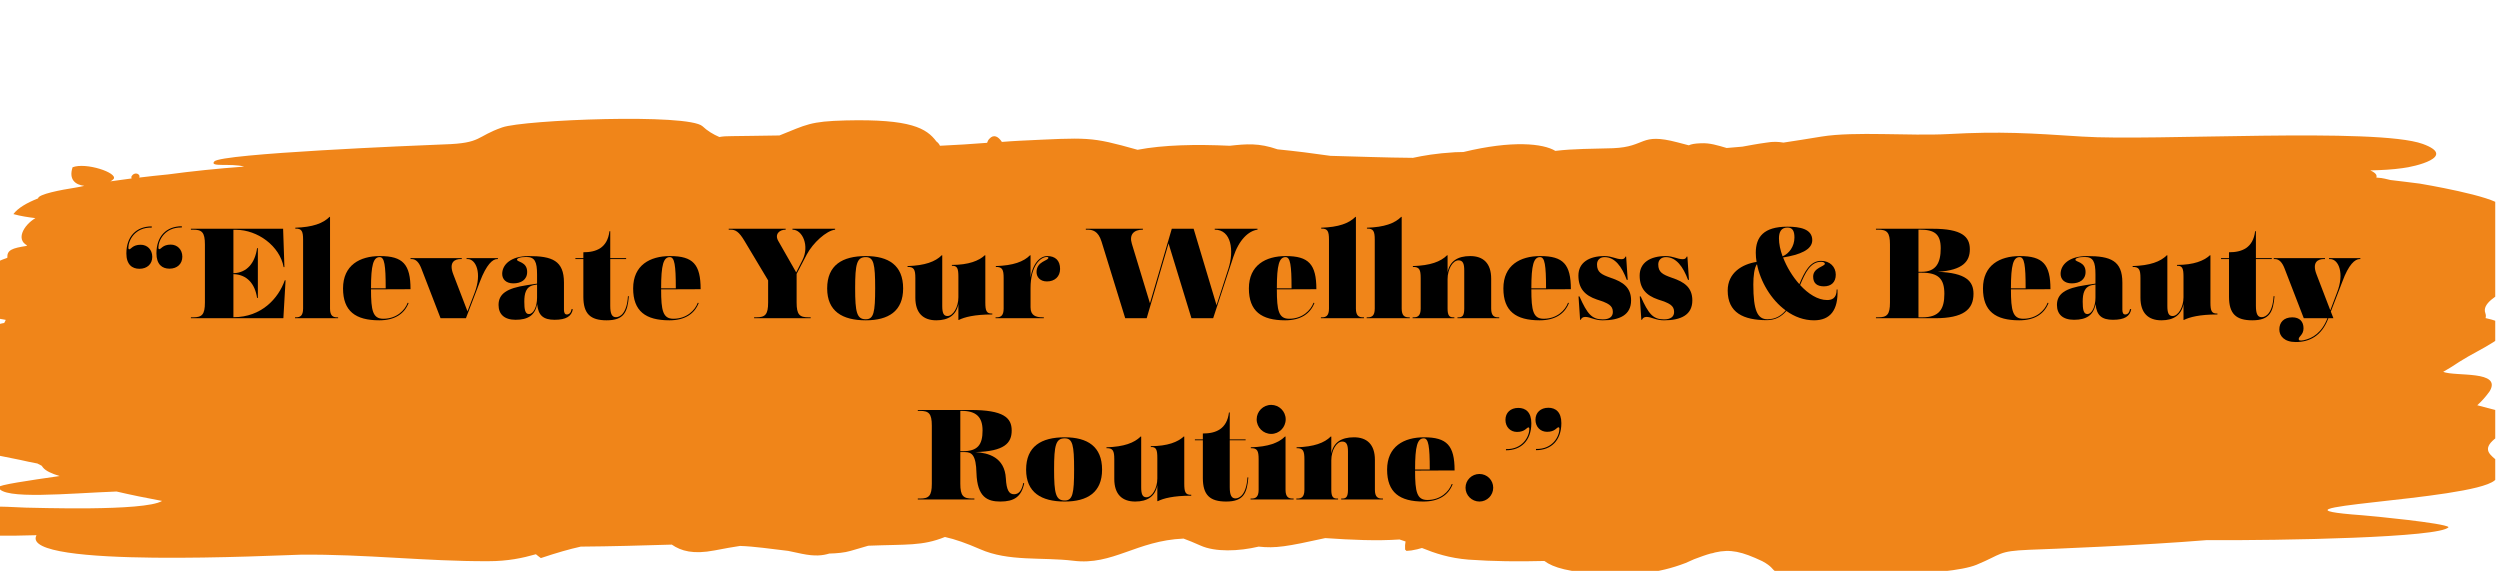 <svg version="1.2" preserveAspectRatio="xMidYMid meet" height="80" viewBox="0 0 262.5 60" zoomAndPan="magnify" width="350" xmlns:xlink="http://www.w3.org/1999/xlink" xmlns="http://www.w3.org/2000/svg"><defs><clipPath id="9a93b0f67f"><path d="M 0 12 L 262 12 L 262 59.941 L 0 59.941 Z M 0 12"></path></clipPath></defs><g id="dd3d1f79d3"><g clip-path="url(#9a93b0f67f)" clip-rule="nonzero"><path d="M -0.008 34.008 C -6.434 35.301 -8.531 35.586 -4.223 35.914 C -6.082 36.172 -6.953 36.621 -6.082 37.371 C -5.824 37.609 -4.598 37.727 -2.996 37.773 C -2.762 38.172 -2.031 38.621 -0.641 39.371 C -0.617 39.398 -0.594 39.398 -0.57 39.422 C -0.594 39.445 -0.641 39.492 -0.641 39.539 C -0.688 39.633 -0.711 39.703 -0.738 39.797 C -1.844 38.621 -3.137 37.609 -5.094 38.031 C -6.883 38.41 -6.246 40.926 -6.199 42.242 C -6.176 43.23 -6.035 44.031 -5.75 44.668 C -6.363 45.395 -6.199 46.102 -4.199 46.598 C -4.129 46.621 -4.055 46.645 -3.984 46.645 C -2.551 47.469 -0.453 47.75 2.113 48.289 C 2.703 48.43 3.312 48.551 3.926 48.668 C 4.066 48.738 4.23 48.832 4.375 48.902 C 4.422 48.973 4.469 49.02 4.516 49.09 C 4.797 49.441 5.41 49.727 6.258 49.984 C 3.008 50.453 -0.219 50.926 -0.148 51.16 C 0.23 52.504 7.223 51.797 12.238 51.609 C 13.746 51.961 15.348 52.289 17.02 52.598 C 15.18 53.727 3.453 53.301 2.703 53.301 C 0.77 53.254 -4.316 52.715 -5.188 54.453 C -5.656 55.395 -5.586 56.031 -4.363 56.102 C -1.867 56.266 0.934 56.289 3.832 56.195 C 3.832 56.219 3.832 56.219 3.809 56.242 C 2.184 59.703 29.191 58.289 31.57 58.242 C 38.328 58.172 44.707 58.949 51.254 58.926 C 53.328 58.926 54.855 58.598 56.27 58.195 C 56.434 58.336 56.625 58.477 56.789 58.598 C 58.484 58.031 59.801 57.656 60.98 57.395 C 64.184 57.371 67.453 57.277 70.539 57.184 C 71.527 57.867 72.801 58.219 75.012 57.797 C 76.145 57.586 77.016 57.418 77.699 57.324 C 77.723 57.324 77.723 57.324 77.723 57.324 C 79.18 57.371 80.969 57.633 82.762 57.844 C 83.184 57.938 83.656 58.031 84.195 58.148 C 85.586 58.43 86.363 58.336 87.07 58.125 C 87.895 58.102 88.672 58.031 89.305 57.844 C 89.988 57.656 90.578 57.465 91.168 57.301 C 95.262 57.137 96.816 57.348 99.219 56.383 C 100.301 56.621 101.48 57.043 102.891 57.656 C 105.906 58.996 109.414 58.477 112.711 58.879 C 116.832 59.395 119.328 56.762 124.273 56.551 C 124.789 56.738 125.355 56.973 126.039 57.277 C 127.594 57.984 130.066 57.891 132.16 57.395 C 133.926 57.586 135.105 57.395 139.152 56.5 C 141.91 56.691 144.57 56.809 146.949 56.645 C 147.16 56.715 147.371 56.785 147.582 56.855 C 147.535 57.09 147.512 57.371 147.535 57.703 L 147.68 57.844 L 148.195 57.797 C 148.645 57.727 148.996 57.633 149.305 57.539 C 150.691 58.102 152.176 58.598 154.199 58.762 C 156.812 58.949 159.477 58.973 162.16 58.902 C 163.102 59.609 164.75 60.078 168.258 60.266 C 171.461 60.406 174.051 60.242 176.992 59.113 L 177.887 58.715 C 178.523 58.477 179.09 58.266 179.605 58.125 C 179.773 58.102 179.938 58.055 180.078 58.008 C 181.703 57.633 182.902 57.914 185.047 58.926 C 187.094 60.031 185.047 60.125 189.496 60.289 C 193.266 60.453 204.496 60.547 207.535 59.301 C 210.266 58.172 209.723 57.867 213.066 57.727 C 215.188 57.656 225.172 57.254 231.668 56.715 C 239.629 56.762 256.324 56.453 257.098 55.348 C 256.746 54.926 249 54.172 248.035 54.102 C 235.438 53.184 259.383 52.574 261.926 50.453 C 264.703 48.195 259.148 48.148 262.16 45.914 C 265.527 43.445 263.152 43.418 260.113 42.551 C 260.562 42.148 260.984 41.68 261.41 41.09 C 262.75 38.855 257.805 39.562 256.535 39.043 C 257.027 38.762 257.617 38.41 258.277 37.961 C 259.43 37.23 260.68 36.645 261.785 35.938 C 264.023 34.48 262.82 33.797 260.984 33.398 C 261.031 33.254 261.031 33.066 260.961 32.879 C 260.23 30.902 266.895 29.516 266.07 27.492 C 266 27.352 265.836 27.207 265.602 27.066 C 265.41 26.832 265.012 26.621 264.422 26.434 C 264.633 26.219 264.824 25.984 264.871 25.773 C 265.105 25.656 265.246 25.422 265.293 25.043 C 265.434 24.031 264.562 23.184 263.27 22.48 C 263.977 22.316 264.656 22.148 265.129 21.961 C 264.586 21.773 263.645 21.656 262.656 21.609 C 261.832 20.574 254.227 19.305 254.086 19.281 C 253.098 19.16 252.059 19.02 251 18.902 C 250.812 18.855 250.625 18.809 250.41 18.762 C 250.223 18.715 249.918 18.668 249.516 18.645 C 249.613 18.387 249.445 18.148 248.883 17.891 C 250.129 17.867 251.262 17.797 252.25 17.656 C 253.496 17.516 258.09 16.457 254.391 15.113 C 249.539 13.352 226.113 14.832 218.625 14.34 C 213.16 13.984 210.078 13.773 204.543 14.078 C 200.492 14.293 194.77 13.773 191.262 14.34 C 189.828 14.574 188.531 14.785 187.262 14.973 C 186.742 14.879 186.152 14.855 185.492 14.973 C 184.434 15.113 183.633 15.281 182.949 15.398 C 182.387 15.445 181.844 15.492 181.301 15.539 C 180.336 15.258 179.535 14.996 178.594 15.043 C 177.934 15.066 177.582 15.137 177.324 15.258 C 176.969 15.16 176.57 15.066 176.145 14.949 C 172.121 13.891 172.922 15.422 169.363 15.562 C 167.199 15.633 165.219 15.609 163.312 15.844 C 162.043 15.066 158.793 14.715 153.66 15.961 C 153.352 15.961 153.07 15.984 152.766 15.984 C 150.785 16.102 149.445 16.34 148.359 16.574 C 145.371 16.551 142.543 16.434 139.695 16.363 C 137.906 16.102 136.023 15.867 134.141 15.68 C 132.184 14.996 130.867 15.113 129.125 15.305 C 125.566 15.137 122.152 15.211 119.445 15.727 C 114.406 14.316 114.383 14.434 106.918 14.785 C 106.402 14.809 105.812 14.855 105.199 14.902 C 104.824 14.34 104.352 14.055 103.883 14.574 C 103.762 14.691 103.691 14.855 103.645 14.996 C 102.09 15.113 100.371 15.234 98.699 15.305 C 98.605 15.113 98.488 14.973 98.324 14.855 C 97.289 13.469 95.641 12.48 88.812 12.645 C 85.02 12.738 84.691 13.09 81.84 14.223 C 79.699 14.246 77.887 14.293 76.875 14.293 C 76.332 14.293 75.883 14.316 75.531 14.387 C 74.871 14.102 74.258 13.727 73.766 13.258 C 72.281 11.891 55.023 12.574 52.738 13.375 C 49.961 14.34 50.617 15.043 46.664 15.16 C 43.484 15.281 23.234 16.125 22.504 16.949 C 21.938 17.586 24.27 17.113 25.637 17.492 C 22.785 17.703 20.102 17.984 17.629 18.316 C 16.617 18.41 15.605 18.527 14.617 18.645 C 14.805 18.293 14.121 17.938 13.793 18.551 C 13.793 18.621 13.793 18.668 13.816 18.738 C 13.062 18.832 12.309 18.949 11.578 19.043 C 11.742 18.973 11.883 18.855 11.934 18.785 C 12.379 18.148 9.035 17.02 7.621 17.562 C 7.199 18.855 7.906 19.398 8.848 19.516 C 8.539 19.586 8.211 19.656 7.906 19.703 C 6.398 19.938 4.02 20.387 3.996 20.832 C 2.797 21.305 1.879 21.844 1.406 22.48 C 2.16 22.691 2.938 22.809 3.715 22.902 C 2.441 23.68 1.688 25.137 2.82 25.75 C 2.82 25.773 2.797 25.797 2.797 25.82 C 1.289 26.055 0.723 26.242 0.77 27.066 C -0.594 27.562 -1.844 28.195 -2.949 29.043 C -8.883 33.633 -3.797 32.691 0.605 33.586 C 0.559 33.703 0.488 33.82 0.441 33.914 C 0.301 33.938 0.16 33.961 -0.008 34.008 Z M -0.008 34.008" style="stroke:none;fill-rule:nonzero;fill:#f08519;fill-opacity:1;"></path></g><g style="fill:#000000;fill-opacity:1;"><g transform="translate(12.656, 33.414)"><path d="M 5.273 -7.73 C 4.426 -7.73 4.262 -7.25 4.07 -7.25 C 4 -7.25 3.973 -7.32 3.973 -7.402 C 3.973 -8.168 4.645 -9.574 6.434 -9.531 L 6.434 -9.656 C 4.82 -9.656 3.77 -8.617 3.77 -6.816 C 3.77 -5.652 4.371 -5.203 5.137 -5.203 C 5.953 -5.203 6.488 -5.707 6.488 -6.461 C 6.488 -7.223 5.953 -7.73 5.273 -7.73 Z M 2.117 -7.715 C 1.27 -7.715 1.105 -7.238 0.914 -7.238 C 0.848 -7.238 0.82 -7.305 0.82 -7.387 C 0.82 -8.152 1.488 -9.559 3.277 -9.52 L 3.277 -9.641 C 1.668 -9.641 0.613 -8.605 0.613 -6.801 C 0.613 -5.641 1.215 -5.191 1.98 -5.191 C 2.801 -5.191 3.332 -5.695 3.332 -6.445 C 3.332 -7.211 2.801 -7.715 2.117 -7.715 Z M 2.117 -7.715" style="stroke:none"></path></g></g><g style="fill:#000000;fill-opacity:1;"><g transform="translate(19.606, 33.414)"><path d="M 10.297 -3.988 C 9.629 -2.074 7.84 -0.109 4.93 -0.109 L 4.902 -0.109 L 4.902 -4.629 C 6.336 -4.59 7.172 -3.605 7.387 -2.129 L 7.469 -2.129 L 7.469 -7.359 L 7.387 -7.359 C 7.172 -5.816 6.336 -4.766 4.902 -4.727 L 4.902 -9.285 L 5.176 -9.285 C 7.441 -9.285 9.777 -7.578 10.176 -5.367 L 10.258 -5.367 L 10.121 -9.395 L 0.438 -9.395 L 0.438 -9.301 L 0.656 -9.301 C 1.598 -9.301 1.91 -9.027 1.91 -7.742 L 1.91 -1.652 C 1.91 -0.367 1.598 -0.094 0.656 -0.094 L 0.438 -0.094 L 0.438 0 L 10.148 0 L 10.379 -3.988 Z M 10.297 -3.988" style="stroke:none"></path></g></g><g style="fill:#000000;fill-opacity:1;"><g transform="translate(30.829, 33.414)"><path d="M 4.562 -0.094 C 4.137 -0.094 3.824 -0.258 3.824 -1.012 L 3.824 -10.641 L 3.77 -10.641 C 3.102 -9.969 2.008 -9.559 0.176 -9.504 L 0.176 -9.41 C 0.859 -9.438 0.996 -9.121 0.996 -8.25 L 0.996 -1.012 C 0.996 -0.258 0.684 -0.094 0.258 -0.094 L 0.148 -0.094 L 0.148 0 L 4.672 0 L 4.672 -0.094 Z M 4.562 -0.094" style="stroke:none"></path></g></g><g style="fill:#000000;fill-opacity:1;"><g transform="translate(35.636, 33.414)"><path d="M 4.617 0.055 C 3.512 0.055 3.32 -0.777 3.32 -3.031 L 7.469 -3.047 C 7.469 -5.668 6.664 -6.527 4.262 -6.527 C 2.145 -6.527 0.383 -5.57 0.383 -3.129 C 0.383 -0.738 1.695 0.219 4.191 0.219 C 5.832 0.219 6.828 -0.477 7.266 -1.598 L 7.172 -1.625 C 6.883 -0.832 6.008 0.055 4.617 0.055 Z M 4.234 -6.418 C 4.727 -6.418 4.863 -5.598 4.863 -3.141 L 3.32 -3.141 L 3.32 -3.156 C 3.32 -5.598 3.566 -6.418 4.234 -6.418 Z M 4.234 -6.418" style="stroke:none"></path></g></g><g style="fill:#000000;fill-opacity:1;"><g transform="translate(43.118, 33.414)"><path d="M 5.871 -6.309 L 5.871 -6.215 L 5.98 -6.215 C 6.855 -6.215 7.512 -4.738 6.719 -2.676 L 5.969 -0.723 L 4.48 -4.602 C 3.961 -5.941 4.684 -6.215 5.258 -6.215 L 5.367 -6.215 L 5.367 -6.309 L -0.012 -6.309 L -0.012 -6.215 L 0.094 -6.215 C 0.574 -6.215 0.887 -5.832 1.121 -5.23 L 3.141 0 L 5.805 0 L 7.277 -3.852 C 7.961 -5.641 8.605 -6.215 9.094 -6.215 L 9.164 -6.215 L 9.164 -6.309 Z M 5.871 -6.309" style="stroke:none"></path></g></g><g style="fill:#000000;fill-opacity:1;"><g transform="translate(51.993, 33.414)"><path d="M 8.031 -0.969 C 7.961 -0.586 7.785 -0.395 7.523 -0.395 C 7.305 -0.395 7.223 -0.586 7.223 -0.902 L 7.223 -3.742 C 7.223 -6.051 5.98 -6.527 3.523 -6.527 C 1.625 -6.527 0.738 -5.613 0.738 -4.656 C 0.738 -4.098 1.133 -3.66 1.91 -3.66 C 2.703 -3.66 3.359 -4.027 3.359 -4.863 C 3.359 -5.941 2.293 -5.887 2.293 -6.145 C 2.293 -6.281 2.582 -6.434 3.266 -6.434 C 4.152 -6.434 4.398 -5.953 4.398 -4.59 L 4.398 -3.633 L 3.32 -3.469 C 1.215 -3.156 0.355 -2.555 0.355 -1.395 C 0.355 -0.438 0.941 0.164 2.145 0.164 C 3.441 0.164 4.18 -0.301 4.41 -1.477 C 4.52 -0.273 5.082 0.164 6.242 0.164 C 7.457 0.164 8.016 -0.203 8.152 -0.941 Z M 3.539 -0.438 C 3.141 -0.438 3.059 -0.941 3.059 -1.734 C 3.059 -2.582 3.211 -3.332 4.082 -3.484 L 4.398 -3.539 L 4.398 -2.156 C 4.398 -1.242 4.043 -0.438 3.539 -0.438 Z M 3.539 -0.438" style="stroke:none"></path></g></g><g style="fill:#000000;fill-opacity:1;"><g transform="translate(60.213, 33.414)"><path d="M 5.723 -2.32 C 5.613 -0.504 4.891 -0.109 4.465 -0.109 C 4.043 -0.109 3.863 -0.465 3.863 -1.297 L 3.863 -6.215 L 5.531 -6.215 L 5.531 -6.309 L 3.863 -6.309 L 3.863 -9.137 L 3.781 -9.137 C 3.566 -7.375 2.391 -6.926 1.039 -6.926 L 1.039 -6.309 L 0.203 -6.309 L 0.203 -6.215 L 1.039 -6.215 L 1.039 -2.254 C 1.039 -0.465 1.777 0.219 3.484 0.219 C 5.301 0.219 5.68 -0.641 5.816 -2.309 Z M 5.723 -2.32" style="stroke:none"></path></g></g><g style="fill:#000000;fill-opacity:1;"><g transform="translate(66.098, 33.414)"><path d="M 4.617 0.055 C 3.512 0.055 3.32 -0.777 3.32 -3.031 L 7.469 -3.047 C 7.469 -5.668 6.664 -6.527 4.262 -6.527 C 2.145 -6.527 0.383 -5.57 0.383 -3.129 C 0.383 -0.738 1.695 0.219 4.191 0.219 C 5.832 0.219 6.828 -0.477 7.266 -1.598 L 7.172 -1.625 C 6.883 -0.832 6.008 0.055 4.617 0.055 Z M 4.234 -6.418 C 4.727 -6.418 4.863 -5.598 4.863 -3.141 L 3.32 -3.141 L 3.32 -3.156 C 3.32 -5.598 3.566 -6.418 4.234 -6.418 Z M 4.234 -6.418" style="stroke:none"></path></g></g><g style="fill:#000000;fill-opacity:1;"><g transform="translate(73.895, 33.414)"><path d="" style="stroke:none"></path></g></g><g style="fill:#000000;fill-opacity:1;"><g transform="translate(76.352, 33.414)"><path d="M 6.855 -9.395 L 6.855 -9.301 C 7.922 -9.301 8.66 -7.594 7.906 -6.105 L 7.25 -4.809 L 5.367 -8.113 C 4.957 -8.824 5.488 -9.301 6.145 -9.301 L 6.145 -9.395 L 0.164 -9.395 L 0.164 -9.301 L 0.34 -9.301 C 0.887 -9.301 1.242 -9.082 1.816 -8.125 L 4.301 -3.973 L 4.301 -1.652 C 4.301 -0.367 3.988 -0.094 3.047 -0.094 L 2.828 -0.094 L 2.828 0 L 8.77 0 L 8.77 -0.094 L 8.551 -0.094 C 7.605 -0.094 7.293 -0.367 7.293 -1.652 L 7.293 -4.656 L 8.359 -6.691 C 9 -7.906 10.406 -9.191 11.336 -9.301 L 11.336 -9.395 Z M 6.855 -9.395" style="stroke:none"></path></g></g><g style="fill:#000000;fill-opacity:1;"><g transform="translate(86.47, 33.414)"><path d="M 4.438 -6.527 C 1.965 -6.527 0.383 -5.57 0.383 -3.129 C 0.383 -0.738 1.965 0.219 4.438 0.219 C 6.828 0.219 8.359 -0.75 8.359 -3.129 C 8.359 -5.559 6.828 -6.527 4.438 -6.527 Z M 4.438 0.109 C 3.496 0.109 3.32 -0.613 3.32 -3.156 C 3.32 -5.695 3.496 -6.418 4.438 -6.418 C 5.273 -6.418 5.422 -5.695 5.422 -3.156 C 5.422 -0.613 5.273 0.109 4.438 0.109 Z M 4.438 0.109" style="stroke:none"></path></g></g><g style="fill:#000000;fill-opacity:1;"><g transform="translate(95.209, 33.414)"><path d="M 8.25 -1.652 L 8.25 -6.609 L 8.195 -6.609 C 7.578 -6.035 6.5 -5.598 4.738 -5.598 L 4.738 -5.504 C 5.312 -5.531 5.422 -5.219 5.422 -4.344 L 5.422 -2.199 C 5.422 -1.176 4.875 -0.23 4.273 -0.23 C 3.852 -0.23 3.727 -0.586 3.727 -1.285 L 3.727 -6.609 L 3.672 -6.609 C 3.004 -5.941 1.91 -5.531 0.082 -5.477 L 0.082 -5.383 C 0.766 -5.406 0.902 -5.094 0.902 -4.219 L 0.902 -2.156 C 0.902 -0.531 1.734 0.219 3.102 0.219 C 4.398 0.219 5.203 -0.34 5.422 -1.488 L 5.422 0.176 L 5.477 0.176 C 6.051 -0.109 7.09 -0.395 8.984 -0.395 L 8.984 -0.492 C 8.371 -0.465 8.25 -0.777 8.25 -1.652 Z M 8.25 -1.652" style="stroke:none"></path></g></g><g style="fill:#000000;fill-opacity:1;"><g transform="translate(104.371, 33.414)"><path d="M 5.598 -6.527 C 4.902 -6.527 4.098 -5.871 3.836 -4.273 L 3.836 -6.609 L 3.781 -6.609 C 3.113 -5.941 2.02 -5.531 0.191 -5.477 L 0.191 -5.383 C 0.875 -5.406 1.012 -5.094 1.012 -4.219 L 1.012 -1.012 C 1.012 -0.258 0.695 -0.094 0.273 -0.094 L 0.164 -0.094 L 0.164 0 L 5.23 0 L 5.23 -0.094 L 5.121 -0.094 C 4.383 -0.094 3.836 -0.285 3.836 -1.148 L 3.836 -3.156 C 3.836 -5.504 4.875 -6.434 5.559 -6.434 C 5.652 -6.434 5.707 -6.406 5.707 -6.336 C 5.707 -6.035 4.465 -5.98 4.465 -4.848 C 4.465 -4.328 4.836 -3.863 5.559 -3.863 C 6.379 -3.863 6.938 -4.371 6.938 -5.176 C 6.938 -6.078 6.418 -6.527 5.598 -6.527 Z M 5.598 -6.527" style="stroke:none"></path></g></g><g style="fill:#000000;fill-opacity:1;"><g transform="translate(111.334, 33.414)"><path d="" style="stroke:none"></path></g></g><g style="fill:#000000;fill-opacity:1;"><g transform="translate(113.929, 33.414)"><path d="M 13.617 -9.395 L 13.617 -9.301 C 15.379 -9.301 15.664 -7.074 15.051 -5.191 L 13.809 -1.367 L 11.402 -9.395 L 9.109 -9.395 L 6.816 -1.57 L 4.918 -7.812 C 4.617 -8.781 5.109 -9.301 6.078 -9.301 L 6.078 -9.395 L 0.082 -9.395 L 0.082 -9.301 L 0.219 -9.301 C 0.766 -9.301 1.379 -9.191 1.734 -8.043 L 4.219 0 L 6.473 0 L 8.77 -7.852 L 11.172 0 L 13.453 0 L 15.57 -6.434 C 16.156 -8.223 17.152 -9.164 18.109 -9.301 L 18.109 -9.395 Z M 13.617 -9.395" style="stroke:none"></path></g></g><g style="fill:#000000;fill-opacity:1;"><g transform="translate(130.75, 33.414)"><path d="M 4.617 0.055 C 3.512 0.055 3.32 -0.777 3.32 -3.031 L 7.469 -3.047 C 7.469 -5.668 6.664 -6.527 4.262 -6.527 C 2.145 -6.527 0.383 -5.57 0.383 -3.129 C 0.383 -0.738 1.695 0.219 4.191 0.219 C 5.832 0.219 6.828 -0.477 7.266 -1.598 L 7.172 -1.625 C 6.883 -0.832 6.008 0.055 4.617 0.055 Z M 4.234 -6.418 C 4.727 -6.418 4.863 -5.598 4.863 -3.141 L 3.32 -3.141 L 3.32 -3.156 C 3.32 -5.598 3.566 -6.418 4.234 -6.418 Z M 4.234 -6.418" style="stroke:none"></path></g></g><g style="fill:#000000;fill-opacity:1;"><g transform="translate(138.547, 33.414)"><path d="M 4.562 -0.094 C 4.137 -0.094 3.824 -0.258 3.824 -1.012 L 3.824 -10.641 L 3.77 -10.641 C 3.102 -9.969 2.008 -9.559 0.176 -9.504 L 0.176 -9.41 C 0.859 -9.438 0.996 -9.121 0.996 -8.25 L 0.996 -1.012 C 0.996 -0.258 0.684 -0.094 0.258 -0.094 L 0.148 -0.094 L 0.148 0 L 4.672 0 L 4.672 -0.094 Z M 4.562 -0.094" style="stroke:none"></path></g></g><g style="fill:#000000;fill-opacity:1;"><g transform="translate(143.353, 33.414)"><path d="M 4.562 -0.094 C 4.137 -0.094 3.824 -0.258 3.824 -1.012 L 3.824 -10.641 L 3.77 -10.641 C 3.102 -9.969 2.008 -9.559 0.176 -9.504 L 0.176 -9.41 C 0.859 -9.438 0.996 -9.121 0.996 -8.25 L 0.996 -1.012 C 0.996 -0.258 0.684 -0.094 0.258 -0.094 L 0.148 -0.094 L 0.148 0 L 4.672 0 L 4.672 -0.094 Z M 4.562 -0.094" style="stroke:none"></path></g></g><g style="fill:#000000;fill-opacity:1;"><g transform="translate(148.16, 33.414)"><path d="M 9.148 -0.094 C 8.727 -0.094 8.414 -0.258 8.414 -1.012 L 8.414 -4.152 C 8.414 -5.777 7.578 -6.527 6.215 -6.527 C 4.863 -6.527 4.055 -5.969 3.836 -4.82 L 3.836 -6.609 L 3.781 -6.609 C 3.113 -5.941 2.02 -5.531 0.191 -5.477 L 0.191 -5.383 C 0.875 -5.406 1.012 -5.094 1.012 -4.219 L 1.012 -1.012 C 1.012 -0.258 0.695 -0.094 0.273 -0.094 L 0.164 -0.094 L 0.164 0 L 4.547 0 L 4.547 -0.094 L 4.438 -0.094 C 4.043 -0.094 3.836 -0.258 3.836 -1.012 L 3.836 -4.109 C 3.836 -5.137 4.371 -6.078 4.984 -6.078 C 5.449 -6.078 5.586 -5.723 5.586 -5.027 L 5.586 -1.012 C 5.586 -0.258 5.383 -0.094 4.984 -0.094 L 4.875 -0.094 L 4.875 0 L 9.258 0 L 9.258 -0.094 Z M 9.148 -0.094" style="stroke:none"></path></g></g><g style="fill:#000000;fill-opacity:1;"><g transform="translate(157.472, 33.414)"><path d="M 4.617 0.055 C 3.512 0.055 3.32 -0.777 3.32 -3.031 L 7.469 -3.047 C 7.469 -5.668 6.664 -6.527 4.262 -6.527 C 2.145 -6.527 0.383 -5.57 0.383 -3.129 C 0.383 -0.738 1.695 0.219 4.191 0.219 C 5.832 0.219 6.828 -0.477 7.266 -1.598 L 7.172 -1.625 C 6.883 -0.832 6.008 0.055 4.617 0.055 Z M 4.234 -6.418 C 4.727 -6.418 4.863 -5.598 4.863 -3.141 L 3.32 -3.141 L 3.32 -3.156 C 3.32 -5.598 3.566 -6.418 4.234 -6.418 Z M 4.234 -6.418" style="stroke:none"></path></g></g><g style="fill:#000000;fill-opacity:1;"><g transform="translate(165.268, 33.414)"><path d="M 3.02 0.121 C 3.727 0.121 4.082 -0.164 4.082 -0.656 C 4.082 -1.34 3.605 -1.586 2.402 -1.965 C 1.121 -2.402 0.465 -3.141 0.465 -4.48 C 0.465 -5.844 1.586 -6.527 3.195 -6.527 C 4 -6.527 4.41 -6.199 5 -6.199 C 5.23 -6.199 5.34 -6.297 5.406 -6.473 L 5.477 -6.473 L 5.641 -4.027 L 5.543 -4.027 C 5.039 -5.383 4.316 -6.418 3.211 -6.418 C 2.73 -6.418 2.418 -6.105 2.418 -5.652 C 2.418 -4.82 2.883 -4.59 3.852 -4.246 C 5.176 -3.809 5.996 -3.211 5.996 -1.871 C 5.996 -0.355 4.82 0.219 3.02 0.219 C 2.145 0.219 1.723 -0.137 1.176 -0.137 C 0.93 -0.137 0.766 0 0.711 0.164 L 0.641 0.164 L 0.477 -2.293 L 0.574 -2.293 C 1.395 -0.449 1.871 0.121 3.02 0.121 Z M 3.02 0.121" style="stroke:none"></path></g></g><g style="fill:#000000;fill-opacity:1;"><g transform="translate(171.699, 33.414)"><path d="M 3.02 0.121 C 3.727 0.121 4.082 -0.164 4.082 -0.656 C 4.082 -1.34 3.605 -1.586 2.402 -1.965 C 1.121 -2.402 0.465 -3.141 0.465 -4.48 C 0.465 -5.844 1.586 -6.527 3.195 -6.527 C 4 -6.527 4.41 -6.199 5 -6.199 C 5.23 -6.199 5.34 -6.297 5.406 -6.473 L 5.477 -6.473 L 5.641 -4.027 L 5.543 -4.027 C 5.039 -5.383 4.316 -6.418 3.211 -6.418 C 2.73 -6.418 2.418 -6.105 2.418 -5.652 C 2.418 -4.82 2.883 -4.59 3.852 -4.246 C 5.176 -3.809 5.996 -3.211 5.996 -1.871 C 5.996 -0.355 4.82 0.219 3.02 0.219 C 2.145 0.219 1.723 -0.137 1.176 -0.137 C 0.93 -0.137 0.766 0 0.711 0.164 L 0.641 0.164 L 0.477 -2.293 L 0.574 -2.293 C 1.395 -0.449 1.871 0.121 3.02 0.121 Z M 3.02 0.121" style="stroke:none"></path></g></g><g style="fill:#000000;fill-opacity:1;"><g transform="translate(178.131, 33.414)"><path d="" style="stroke:none"></path></g></g><g style="fill:#000000;fill-opacity:1;"><g transform="translate(181.408, 33.414)"><path d="M 11.527 -3.02 L 11.445 -3.02 C 11.445 -2.02 10.855 -1.91 10.434 -1.91 C 9.465 -1.91 8.453 -2.555 7.605 -3.484 C 8.141 -4.781 8.688 -5.926 9.805 -5.926 C 10.039 -5.926 10.203 -5.844 10.203 -5.723 C 10.203 -5.434 8.973 -5.312 8.973 -4.371 C 8.973 -3.66 9.395 -3.348 10.105 -3.348 C 10.871 -3.348 11.348 -3.781 11.348 -4.574 C 11.348 -5.395 10.734 -6.023 9.805 -6.023 C 8.645 -6.023 8.07 -4.875 7.523 -3.578 C 6.801 -4.383 6.199 -5.383 5.816 -6.379 C 7.578 -6.664 8.879 -7.184 8.879 -8.195 C 8.879 -9.383 7.566 -9.613 6.27 -9.613 C 3.781 -9.613 2.949 -8.535 2.949 -6.871 C 2.949 -6.555 2.977 -6.242 3.031 -5.914 C 1.531 -5.68 0 -4.781 0 -2.91 C 0 -0.586 1.641 0.203 4.098 0.203 C 5.012 0.203 5.652 -0.176 6.16 -0.766 C 7.02 -0.148 8.004 0.219 9.066 0.219 C 10.762 0.219 11.621 -0.848 11.527 -3.02 Z M 6.27 -9.52 C 6.801 -9.52 7.008 -9.176 7.008 -8.48 C 7.008 -7.523 6.434 -6.773 5.762 -6.5 C 5.516 -7.172 5.383 -7.812 5.383 -8.387 C 5.383 -9.066 5.625 -9.52 6.27 -9.52 Z M 4.18 0.109 C 3.141 0.109 2.691 -0.766 2.691 -3.539 C 2.691 -4.398 2.785 -5.301 3.074 -5.68 C 3.43 -3.863 4.535 -1.953 6.09 -0.82 C 5.613 -0.258 5.012 0.109 4.18 0.109 Z M 4.18 0.109" style="stroke:none"></path></g></g><g style="fill:#000000;fill-opacity:1;"><g transform="translate(193.26, 33.414)"><path d="" style="stroke:none"></path></g></g><g style="fill:#000000;fill-opacity:1;"><g transform="translate(196.537, 33.414)"><path d="M 6.926 -4.875 C 9.602 -5.039 10.297 -5.996 10.297 -7.238 C 10.297 -8.578 9.449 -9.395 6.391 -9.395 L 0.438 -9.395 L 0.438 -9.301 L 0.656 -9.301 C 1.598 -9.301 1.91 -9.027 1.91 -7.742 L 1.91 -1.652 C 1.91 -0.367 1.598 -0.094 0.656 -0.094 L 0.438 -0.094 L 0.438 0 L 6.637 0 C 9.602 0 10.68 -0.902 10.68 -2.566 C 10.68 -3.879 9.914 -4.766 6.926 -4.875 Z M 7.238 -7.348 C 7.238 -5.832 6.762 -4.875 5.246 -4.875 L 4.902 -4.875 L 4.902 -9.301 L 5.039 -9.301 C 6.555 -9.301 7.238 -8.863 7.238 -7.348 Z M 5.301 -0.094 L 4.902 -0.094 L 4.902 -4.781 L 5.246 -4.781 C 6.98 -4.781 7.621 -4.152 7.621 -2.566 C 7.621 -0.969 7.102 -0.094 5.301 -0.094 Z M 5.301 -0.094" style="stroke:none"></path></g></g><g style="fill:#000000;fill-opacity:1;"><g transform="translate(207.829, 33.414)"><path d="M 4.617 0.055 C 3.512 0.055 3.32 -0.777 3.32 -3.031 L 7.469 -3.047 C 7.469 -5.668 6.664 -6.527 4.262 -6.527 C 2.145 -6.527 0.383 -5.57 0.383 -3.129 C 0.383 -0.738 1.695 0.219 4.191 0.219 C 5.832 0.219 6.828 -0.477 7.266 -1.598 L 7.172 -1.625 C 6.883 -0.832 6.008 0.055 4.617 0.055 Z M 4.234 -6.418 C 4.727 -6.418 4.863 -5.598 4.863 -3.141 L 3.32 -3.141 L 3.32 -3.156 C 3.32 -5.598 3.566 -6.418 4.234 -6.418 Z M 4.234 -6.418" style="stroke:none"></path></g></g><g style="fill:#000000;fill-opacity:1;"><g transform="translate(215.625, 33.414)"><path d="M 8.031 -0.969 C 7.961 -0.586 7.785 -0.395 7.523 -0.395 C 7.305 -0.395 7.223 -0.586 7.223 -0.902 L 7.223 -3.742 C 7.223 -6.051 5.98 -6.527 3.523 -6.527 C 1.625 -6.527 0.738 -5.613 0.738 -4.656 C 0.738 -4.098 1.133 -3.66 1.91 -3.66 C 2.703 -3.66 3.359 -4.027 3.359 -4.863 C 3.359 -5.941 2.293 -5.887 2.293 -6.145 C 2.293 -6.281 2.582 -6.434 3.266 -6.434 C 4.152 -6.434 4.398 -5.953 4.398 -4.59 L 4.398 -3.633 L 3.32 -3.469 C 1.215 -3.156 0.355 -2.555 0.355 -1.395 C 0.355 -0.438 0.941 0.164 2.145 0.164 C 3.441 0.164 4.18 -0.301 4.41 -1.477 C 4.52 -0.273 5.082 0.164 6.242 0.164 C 7.457 0.164 8.016 -0.203 8.152 -0.941 Z M 3.539 -0.438 C 3.141 -0.438 3.059 -0.941 3.059 -1.734 C 3.059 -2.582 3.211 -3.332 4.082 -3.484 L 4.398 -3.539 L 4.398 -2.156 C 4.398 -1.242 4.043 -0.438 3.539 -0.438 Z M 3.539 -0.438" style="stroke:none"></path></g></g><g style="fill:#000000;fill-opacity:1;"><g transform="translate(223.845, 33.414)"><path d="M 8.25 -1.652 L 8.25 -6.609 L 8.195 -6.609 C 7.578 -6.035 6.5 -5.598 4.738 -5.598 L 4.738 -5.504 C 5.312 -5.531 5.422 -5.219 5.422 -4.344 L 5.422 -2.199 C 5.422 -1.176 4.875 -0.23 4.273 -0.23 C 3.852 -0.23 3.727 -0.586 3.727 -1.285 L 3.727 -6.609 L 3.672 -6.609 C 3.004 -5.941 1.91 -5.531 0.082 -5.477 L 0.082 -5.383 C 0.766 -5.406 0.902 -5.094 0.902 -4.219 L 0.902 -2.156 C 0.902 -0.531 1.734 0.219 3.102 0.219 C 4.398 0.219 5.203 -0.34 5.422 -1.488 L 5.422 0.176 L 5.477 0.176 C 6.051 -0.109 7.09 -0.395 8.984 -0.395 L 8.984 -0.492 C 8.371 -0.465 8.25 -0.777 8.25 -1.652 Z M 8.25 -1.652" style="stroke:none"></path></g></g><g style="fill:#000000;fill-opacity:1;"><g transform="translate(233.007, 33.414)"><path d="M 5.723 -2.32 C 5.613 -0.504 4.891 -0.109 4.465 -0.109 C 4.043 -0.109 3.863 -0.465 3.863 -1.297 L 3.863 -6.215 L 5.531 -6.215 L 5.531 -6.309 L 3.863 -6.309 L 3.863 -9.137 L 3.781 -9.137 C 3.566 -7.375 2.391 -6.926 1.039 -6.926 L 1.039 -6.309 L 0.203 -6.309 L 0.203 -6.215 L 1.039 -6.215 L 1.039 -2.254 C 1.039 -0.465 1.777 0.219 3.484 0.219 C 5.301 0.219 5.68 -0.641 5.816 -2.309 Z M 5.723 -2.32" style="stroke:none"></path></g></g><g style="fill:#000000;fill-opacity:1;"><g transform="translate(238.756, 33.414)"><path d="M 5.789 -6.309 L 5.789 -6.215 L 5.898 -6.215 C 6.789 -6.215 7.441 -4.738 6.625 -2.676 L 5.926 -0.832 L 4.48 -4.602 C 3.961 -5.941 4.684 -6.215 5.258 -6.215 L 5.367 -6.215 L 5.367 -6.309 L -0.012 -6.309 L -0.012 -6.215 L 0.094 -6.215 C 0.574 -6.215 0.887 -5.832 1.121 -5.23 L 3.141 0 L 5.625 0 C 5.039 1.516 4.082 2.102 3.141 2.309 C 2.691 2.402 2.609 2.309 2.609 2.184 C 2.609 1.898 3.113 1.75 3.113 1.051 C 3.113 0.367 2.719 -0.094 1.938 -0.094 C 1.012 -0.094 0.574 0.465 0.574 1.176 C 0.574 1.871 1.105 2.5 2.293 2.5 C 3.699 2.5 5 1.898 5.707 0.039 L 5.723 0 L 6.254 0 L 5.98 -0.695 L 7.195 -3.852 C 7.852 -5.652 8.523 -6.215 9.012 -6.215 L 9.082 -6.215 L 9.082 -6.309 Z M 5.789 -6.309" style="stroke:none"></path></g></g><g style="fill:#000000;fill-opacity:1;"><g transform="translate(95.931, 52.443)"><path d="M 11.512 -1.734 C 11.375 -0.984 11.074 -0.547 10.543 -0.547 C 10.023 -0.547 9.75 -0.969 9.684 -2.211 C 9.559 -4.438 7.84 -4.891 6.488 -4.973 C 9.531 -5.055 10.297 -5.914 10.297 -7.238 C 10.297 -8.578 9.449 -9.395 5.98 -9.395 L 0.438 -9.395 L 0.438 -9.301 L 0.656 -9.301 C 1.598 -9.301 1.91 -9.027 1.91 -7.742 L 1.91 -1.652 C 1.91 -0.367 1.598 -0.094 0.656 -0.094 L 0.438 -0.094 L 0.438 0 L 6.379 0 L 6.379 -0.094 L 6.16 -0.094 C 5.219 -0.094 4.902 -0.367 4.902 -1.652 L 4.902 -4.973 L 5.395 -4.973 C 6.09 -4.973 6.555 -4.684 6.598 -2.773 C 6.68 -0.23 7.758 0.219 9.109 0.219 C 10.531 0.219 11.32 -0.273 11.609 -1.695 Z M 7.238 -7.238 C 7.238 -5.734 6.719 -5.066 5.164 -5.066 L 4.902 -5.066 L 4.902 -9.301 L 5.039 -9.301 C 6.555 -9.301 7.238 -8.672 7.238 -7.238 Z M 7.238 -7.238" style="stroke:none"></path></g></g><g style="fill:#000000;fill-opacity:1;"><g transform="translate(107.359, 52.443)"><path d="M 4.438 -6.527 C 1.965 -6.527 0.383 -5.57 0.383 -3.129 C 0.383 -0.738 1.965 0.219 4.438 0.219 C 6.828 0.219 8.359 -0.75 8.359 -3.129 C 8.359 -5.559 6.828 -6.527 4.438 -6.527 Z M 4.438 0.109 C 3.496 0.109 3.32 -0.613 3.32 -3.156 C 3.32 -5.695 3.496 -6.418 4.438 -6.418 C 5.273 -6.418 5.422 -5.695 5.422 -3.156 C 5.422 -0.613 5.273 0.109 4.438 0.109 Z M 4.438 0.109" style="stroke:none"></path></g></g><g style="fill:#000000;fill-opacity:1;"><g transform="translate(116.098, 52.443)"><path d="M 8.25 -1.652 L 8.25 -6.609 L 8.195 -6.609 C 7.578 -6.035 6.5 -5.598 4.738 -5.598 L 4.738 -5.504 C 5.312 -5.531 5.422 -5.219 5.422 -4.344 L 5.422 -2.199 C 5.422 -1.176 4.875 -0.23 4.273 -0.23 C 3.852 -0.23 3.727 -0.586 3.727 -1.285 L 3.727 -6.609 L 3.672 -6.609 C 3.004 -5.941 1.91 -5.531 0.082 -5.477 L 0.082 -5.383 C 0.766 -5.406 0.902 -5.094 0.902 -4.219 L 0.902 -2.156 C 0.902 -0.531 1.734 0.219 3.102 0.219 C 4.398 0.219 5.203 -0.34 5.422 -1.488 L 5.422 0.176 L 5.477 0.176 C 6.051 -0.109 7.09 -0.395 8.984 -0.395 L 8.984 -0.492 C 8.371 -0.465 8.25 -0.777 8.25 -1.652 Z M 8.25 -1.652" style="stroke:none"></path></g></g><g style="fill:#000000;fill-opacity:1;"><g transform="translate(125.26, 52.443)"><path d="M 5.723 -2.32 C 5.613 -0.504 4.891 -0.109 4.465 -0.109 C 4.043 -0.109 3.863 -0.465 3.863 -1.297 L 3.863 -6.215 L 5.531 -6.215 L 5.531 -6.309 L 3.863 -6.309 L 3.863 -9.137 L 3.781 -9.137 C 3.566 -7.375 2.391 -6.926 1.039 -6.926 L 1.039 -6.309 L 0.203 -6.309 L 0.203 -6.215 L 1.039 -6.215 L 1.039 -2.254 C 1.039 -0.465 1.777 0.219 3.484 0.219 C 5.301 0.219 5.68 -0.641 5.816 -2.309 Z M 5.723 -2.32" style="stroke:none"></path></g></g><g style="fill:#000000;fill-opacity:1;"><g transform="translate(131.145, 52.443)"><path d="M 2.336 -6.883 C 3.168 -6.883 3.852 -7.566 3.852 -8.414 C 3.852 -9.246 3.168 -9.93 2.336 -9.93 C 1.488 -9.93 0.805 -9.246 0.805 -8.414 C 0.805 -7.566 1.488 -6.883 2.336 -6.883 Z M 4.574 -0.094 C 4.152 -0.094 3.836 -0.258 3.836 -1.012 L 3.836 -6.609 L 3.781 -6.609 C 3.113 -5.941 2.02 -5.531 0.191 -5.477 L 0.191 -5.383 C 0.875 -5.406 1.012 -5.094 1.012 -4.219 L 1.012 -1.012 C 1.012 -0.258 0.695 -0.094 0.273 -0.094 L 0.164 -0.094 L 0.164 0 L 4.684 0 L 4.684 -0.094 Z M 4.574 -0.094" style="stroke:none"></path></g></g><g style="fill:#000000;fill-opacity:1;"><g transform="translate(135.951, 52.443)"><path d="M 9.148 -0.094 C 8.727 -0.094 8.414 -0.258 8.414 -1.012 L 8.414 -4.152 C 8.414 -5.777 7.578 -6.527 6.215 -6.527 C 4.863 -6.527 4.055 -5.969 3.836 -4.82 L 3.836 -6.609 L 3.781 -6.609 C 3.113 -5.941 2.02 -5.531 0.191 -5.477 L 0.191 -5.383 C 0.875 -5.406 1.012 -5.094 1.012 -4.219 L 1.012 -1.012 C 1.012 -0.258 0.695 -0.094 0.273 -0.094 L 0.164 -0.094 L 0.164 0 L 4.547 0 L 4.547 -0.094 L 4.438 -0.094 C 4.043 -0.094 3.836 -0.258 3.836 -1.012 L 3.836 -4.109 C 3.836 -5.137 4.371 -6.078 4.984 -6.078 C 5.449 -6.078 5.586 -5.723 5.586 -5.027 L 5.586 -1.012 C 5.586 -0.258 5.383 -0.094 4.984 -0.094 L 4.875 -0.094 L 4.875 0 L 9.258 0 L 9.258 -0.094 Z M 9.148 -0.094" style="stroke:none"></path></g></g><g style="fill:#000000;fill-opacity:1;"><g transform="translate(145.263, 52.443)"><path d="M 4.617 0.055 C 3.512 0.055 3.32 -0.777 3.32 -3.031 L 7.469 -3.047 C 7.469 -5.668 6.664 -6.527 4.262 -6.527 C 2.145 -6.527 0.383 -5.57 0.383 -3.129 C 0.383 -0.738 1.695 0.219 4.191 0.219 C 5.832 0.219 6.828 -0.477 7.266 -1.598 L 7.172 -1.625 C 6.883 -0.832 6.008 0.055 4.617 0.055 Z M 4.234 -6.418 C 4.727 -6.418 4.863 -5.598 4.863 -3.141 L 3.32 -3.141 L 3.32 -3.156 C 3.32 -5.598 3.566 -6.418 4.234 -6.418 Z M 4.234 -6.418" style="stroke:none"></path></g></g><g style="fill:#000000;fill-opacity:1;"><g transform="translate(153.06, 52.443)"><path d="M 2.281 0.219 C 3.086 0.219 3.727 -0.438 3.727 -1.23 C 3.727 -2.035 3.086 -2.676 2.281 -2.676 C 1.477 -2.676 0.82 -2.035 0.82 -1.23 C 0.82 -0.438 1.477 0.219 2.281 0.219 Z M 2.281 0.219" style="stroke:none"></path></g></g><g style="fill:#000000;fill-opacity:1;"><g transform="translate(157.607, 52.443)"><path d="M 4.836 -7.102 C 5.68 -7.102 5.844 -7.578 6.035 -7.578 C 6.105 -7.578 6.133 -7.512 6.133 -7.43 C 6.133 -6.664 5.461 -5.258 3.672 -5.301 L 3.672 -5.176 C 5.285 -5.176 6.336 -6.215 6.336 -8.016 C 6.336 -9.176 5.734 -9.629 4.973 -9.629 C 4.152 -9.629 3.617 -9.121 3.617 -8.371 C 3.617 -7.605 4.152 -7.102 4.836 -7.102 Z M 1.68 -7.09 C 2.527 -7.09 2.691 -7.566 2.883 -7.566 C 2.949 -7.566 2.977 -7.496 2.977 -7.414 C 2.977 -6.652 2.309 -5.246 0.52 -5.285 L 0.52 -5.164 C 2.129 -5.164 3.184 -6.199 3.184 -8.004 C 3.184 -9.164 2.582 -9.613 1.816 -9.613 C 0.996 -9.613 0.465 -9.109 0.465 -8.359 C 0.465 -7.594 0.996 -7.09 1.68 -7.09 Z M 1.68 -7.09" style="stroke:none"></path></g></g></g></svg>